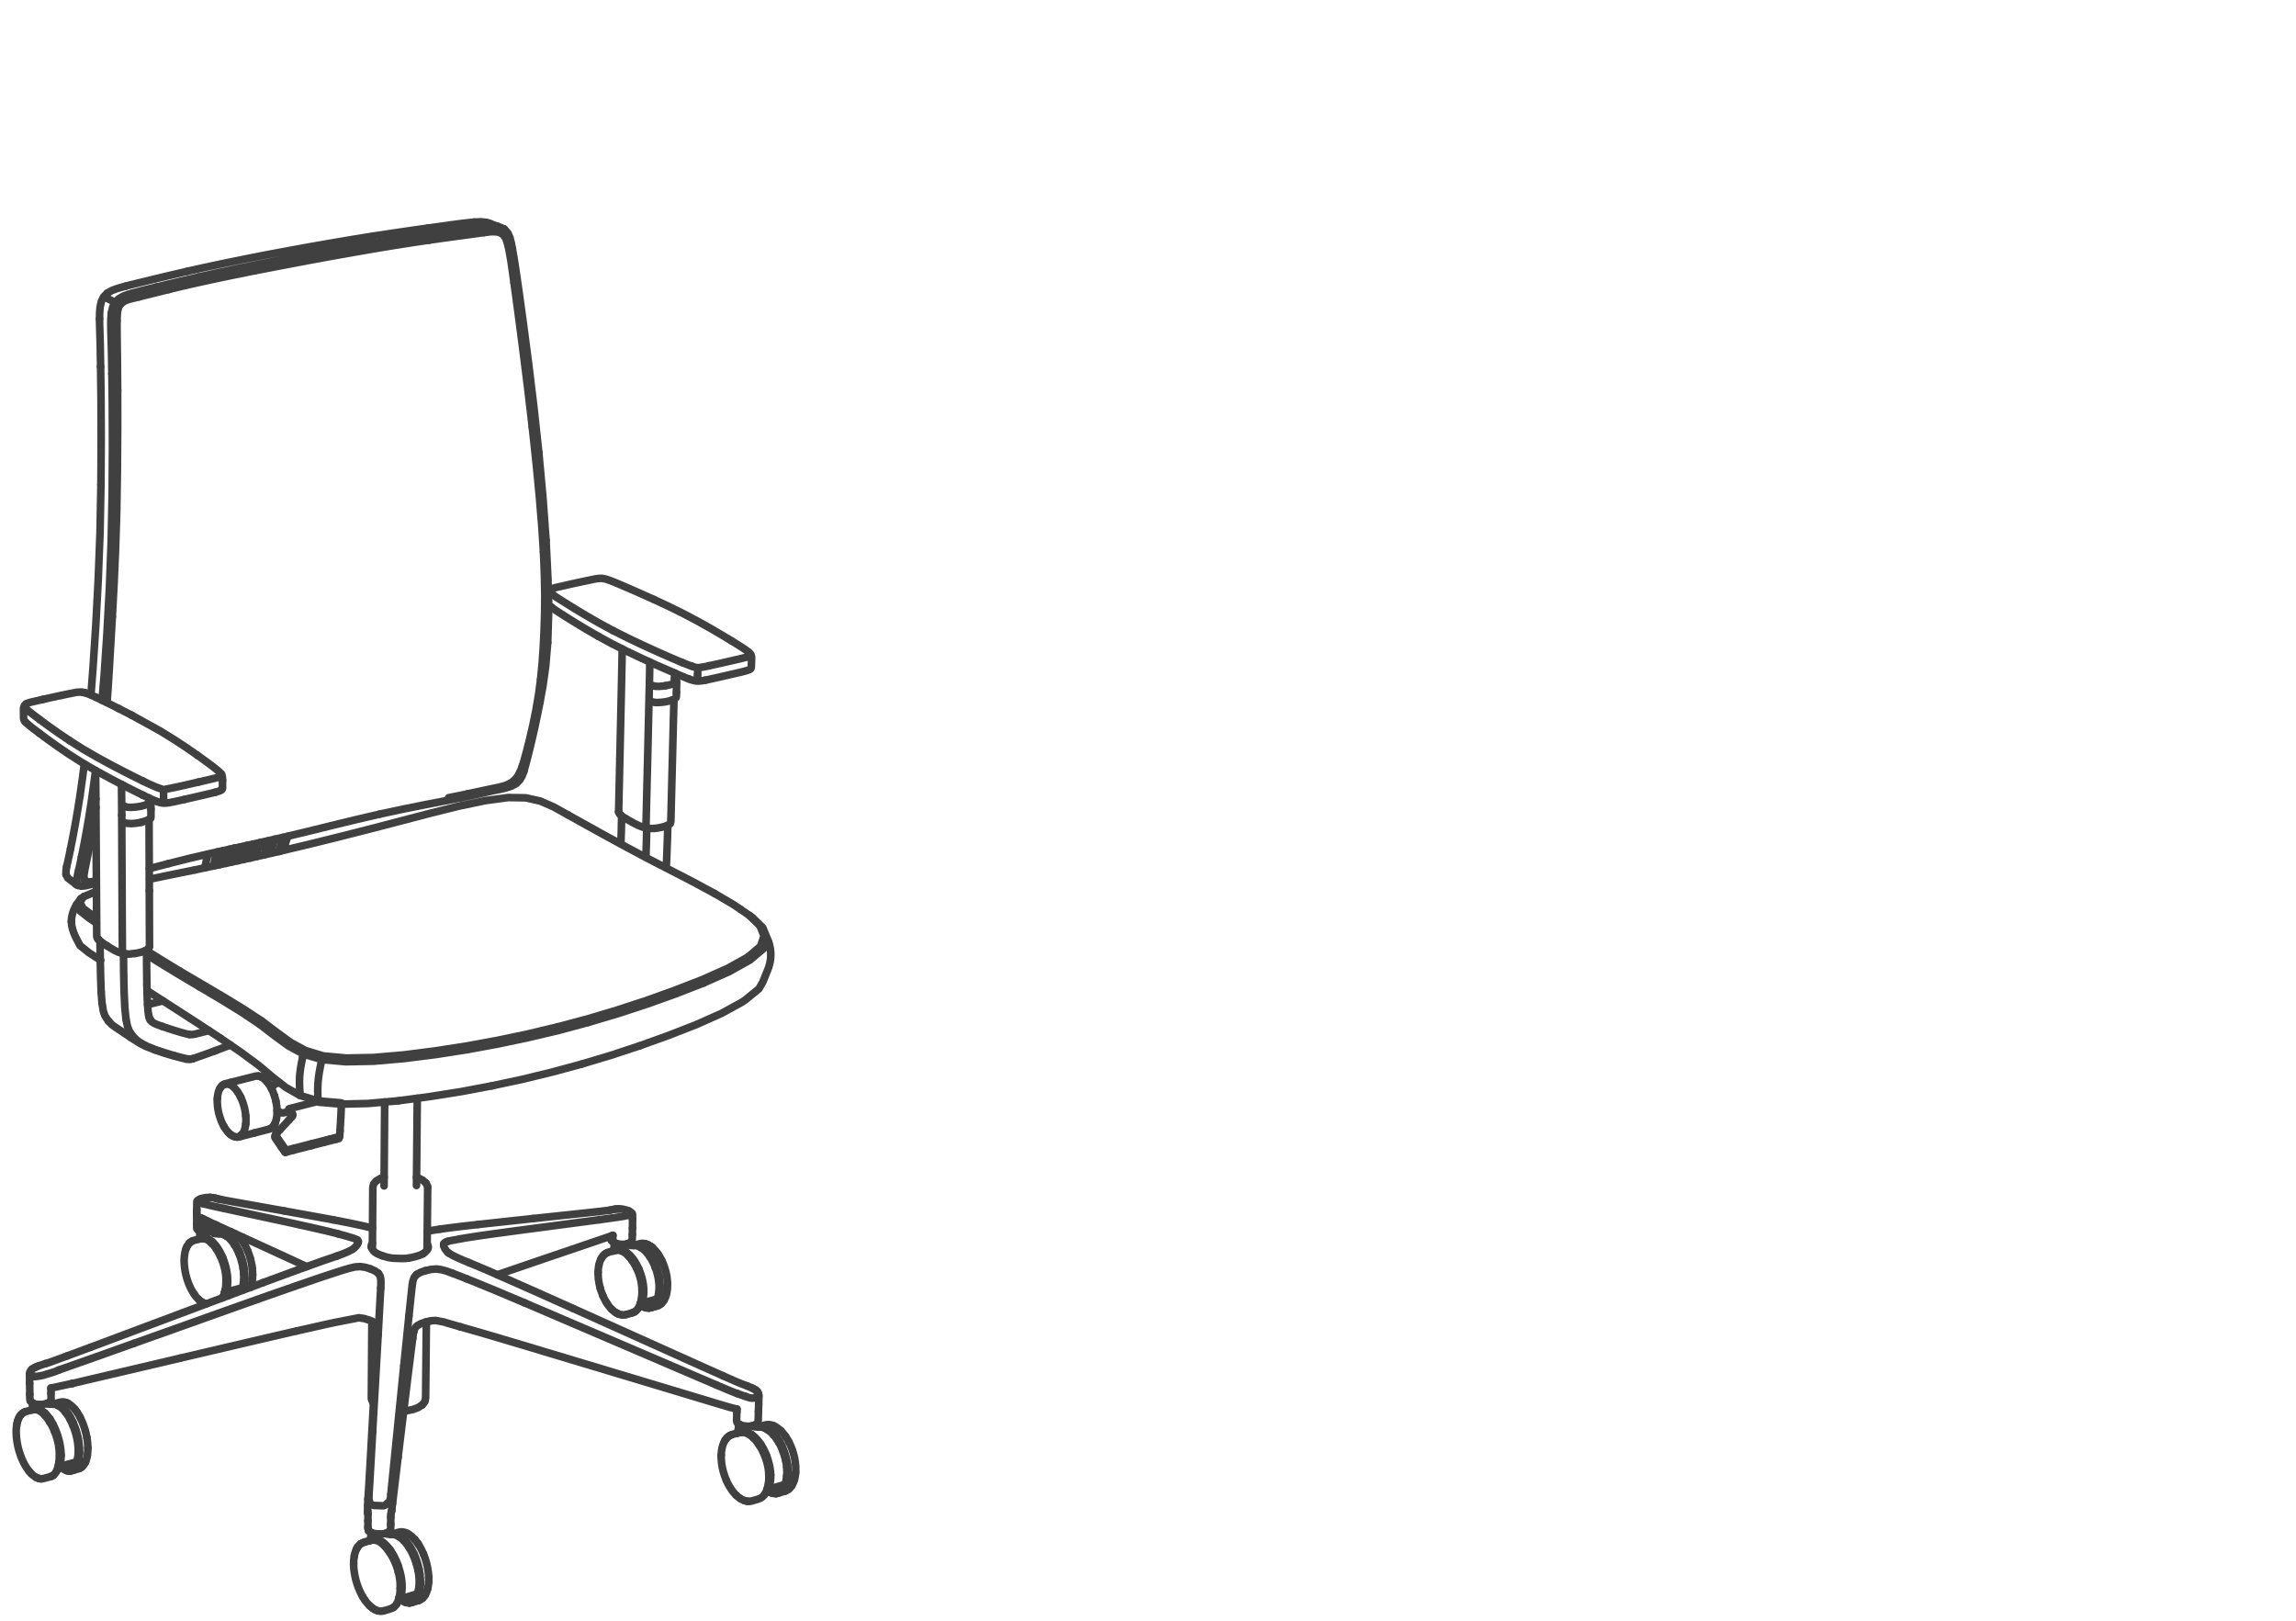 <svg xmlns="http://www.w3.org/2000/svg" xmlns:v="https://vecta.io/nano" width="211" height="149"><g fill="none" stroke="#414040" stroke-width=".7" stroke-linecap="round" stroke-linejoin="round" stroke-miterlimit="10"><path d="M54.93 53.167l.137-.011.206-.008m-.343.019l-.259.041-.654.136m1.256-.196l.187.026.151.026m0 0l.218.065.242.087.253.098.337.136.49.207m-4.308-.199l.404-.087.77-.163m-1.174.25l-.401.086-.389.091-1.018.23m6.022 23.543l.042-1.19.03-1.374m.022-21.187l.718.31 1.015.446 1.228.552m-9.064-1.099l-.242.066m-.117 1.746l-.135-.109-.099-.102-.045-.09.004-.02m-.004.02l-.019-.061.005-.208m.244-1.099l.166-.077"/><path d="M56.854 74.584v.068l.01.042.117.165.235.185.331.212m-7.151-20.012l.011-.472"/><path d="M56.854 74.584l.029-1.443m-6.385-18.869l.063-.059.079-.068m-.233.627v-.162l.018-.151.053-.12m.283.274l-.135-.109-.103-.094-.045-.071.02-.067m10.724 25.467l.043-.794m-4.302-9.215l-.08 3.411m-6.194-17.327l.159.117.23.163.363.234.551.351.798.498 1.004.609 1.171.679m6.3 20.48l.067-1.764.042-1.35"/><path d="M50.761 54.613l.159.117.23.164m9.336 21.195l-.369.044-.379.003-.381-.044-.371-.108-.365-.151-.359-.181-.359-.198-.356-.198m-1.2-17.3l-1.3-.704-1.169-.675-1.009-.604-.802-.499-.55-.348-.367-.232m6.028 4.742l-.019 1.156-.034 1.657-.162 7.281m4.69 5.586v.113l-.007.068m-2.209.606l-.042 1.537-.038 1.134m2.546-13.236l-.25 9.778m-1.167.773l.347-.075.318-.09.26-.106.012-.007m-.012.007l.02-.01.167-.126.01-.037.038-.148m-1.534-20.396l1.347.629 1.379.681 1.319.698 1.208.677 1.055.62.845.509m-7.904 17.164v-.035l.004-.067v-.114m.033-1.332l-.033 1.332m.033-1.332l.144-5.911m2.361-3.082l.034-1.284m-2.395 4.366l.151-6.492.023-1.2v-.087m2.277 1.016l-.012.562m.134 1.696v.008l-.088.084-.159.086-.219.083m.466-.253l.021-.026.012-.057.008-.091.007-.333m-.094-1.137l.021.016.066.076-.004.075-.087.083-.162.087"/><path d="M61.981 62.419l.109.076m.073 1.121l.015-.646m.004-.215v.081l-.004.134m.004-.215v-.093l-.012-.058-.014-.033m-7.191-4.106l1.295.707 1.379.694 1.367.65 1.262.578 1.801.785M60.8 64.538l-.287.019m1.136-.181l-.26.067-.286.057m-1.351-.076l.135.058.161.045.201.03m.536-.015l.294-.038m-.83.053l.251.004m.635-1.541l.291-.054.261-.071.216-.079m-2.151.109l.02.008.139.061.171.048"/><path d="M61.135 63.02l-.298.037m-.755-.015l.208.031.256.004.291-.02m-4.49-5.101l1.379.691 1.368.648 1.26.575 1.057.469.763.328m5.091-1.752l.594.367.392.253.249.169.167.121m.135.102l-.135-.102m.357 1.541l.004.011-.029.072m.029-.072l.016-.061.004-.089m.02-.604l-.02.604m-.031-1.039l-.038-.088-.177-.173m-.344 1.745l.234-.066.166-.062.1-.065v-.004m0 .004l.041-.03m.018-1.261l.042.117.012.152-.003.166m-6.448 1.494l-.53-.223m6.368-.222l-.294.076-.34.079-.369.085-.801.187m1.839-1.678l.237-.06.164-.048m-.401.108l-.295.073-.339.083-.37.083-.802.185m-3.388 1.545l-.264-.099-.415-.174m4.034-.018l-.8.181-.379.082-.348.08-.312.064m-2.641-1.839l.53.223m2.454.296l.352-.078.376-.083.801-.18"/><path d="M63.561 61.219l-.231-.084-.265-.098-.361-.147m.595 1.5l.23.082.208.064.186.039.185.015m0 0l.201-.007.23-.027.276-.05m-.719.008l.012-.524"/><path d="M65.158 61.186l-.314.067-.271.052-.433.056m-.579-.142l.207.067.185.053.187.022m-.032.629l.012-.341.02-.288M14.989 91.976l-.329.079m-1.098.272l.207-.054.891-.218m-2.658 3.273l-.582-.384-.274-.187-.542-.361m-.317-.227l.317.227m9.964 1.869l.607-.233M9.988 93.859l.054.051.245.259m9.442 2.409l.839-.313"/><path d="M9.393 92.259l.102.653.13.401.168.275.195.271m8.48 3.177l.581-.209.68-.249.144-.051m-1.405.509l-.771.267-.261.047-.309-.023m-7.83-6.157l.08 1.032.053.302M7.999 63.723l-.215-.069-.19-.029"/><path d="M7.784 63.654l-.348-.056-.228.01-.13.008m-.616.118l.331-.067.285-.051m10.415 33.711l.261-.049M7.999 63.723l.234.097.242.103.324.146m10.402 30.64l-1.281.325-.267.041-.261-.009M6.462 63.734l-.378.075-.409.087m11.452 33.431l-.461-.104-.707-.187-.845-.254-.865-.295m1.768.521l.71.192.457.103.309.024"/><path d="M13.393 96.154l-.563-.29-.553-.355-.275-.181m-2.758-5.682l.053 1.524M3.946 64.274l.424-.095.438-.097.438-.095.429-.091m10.342 33.112l-.84-.251-.864-.29-.767-.304-.563-.286M8.799 64.069l.469.228.684.335.97.488M9.191 86.472l.017 1.364.036 1.81m8.148 5.42l-.332-.074-.484-.131-.57-.174-.575-.186-.514-.175m-1.524 1.828l.856.333"/><path d="M13.88 93.77l.01.007m.185.206l.194.103.271.109.377.131m-1.42-3.824l.043 1.481.064.952.09.547.106.271.128.125.147.105M3.946 64.274l-.4.091-.692.158-.261.076-.181.079"/><path d="M12.983 95.877l-.396-.276-.287-.28-.219-.281m1.582-1.744l.024.125.113.275M2.299 66.309l-.082-.109-.03-.102m0 0l-.02-.057v-.091m0 0v-.124m6.738 20.282l-.013-.045-.002-.071m.612.706l-.294-.21-.212-.197-.091-.183M2.16 65.335l.007.491m9.408 27.819l.14.673.169.429.197.293M2.348 64.736l-.09.077-.033.069m6.586 8.539l.079 12.571M2.322 64.754l.09-.076m-.187.204l-.05.128-.015.156v.169m.065-.453l.029.079m7.267 21.758l.333.214m-.836-.62l.212.196"/><path d="M9.014 86.307l.004.006M3.604 67.37l-.508-.381-.327-.256-.208-.175-.141-.127-.121-.122"/><path d="M8.996 86.291l.022.022M2.254 64.961l.084.105.12.118m11.01 22.13l.007 1.402.022 1.786m-2.146-2.862l.012 1.592.038 1.822.07 1.54.104 1.051m-7.927-27.52l-.505-.383-.333-.257-.213-.172-.139-.129m9.631.536l-1.167-.6M9.838 86.918l.34.214.343.202.356.167.373.114.388.05m2.083-.648l.004.006"/><path d="M13.739 86.914l-.004.071-.01.038-.069.159-.196.135-.291.118m.57-.521l-.004-.692m-.014-4.349l.014 4.349m-.581 1.225l-.352.098-.377.075"/><path d="M13.46 87.317l-.019.017M12.089 65.72l2.58 1.424m-9.413 1.431l-.924-.661-.728-.544m8.434 20.286l.399-.046m-.799.067l.397-.009m-.785-.053l-.003-.032v-.071M3.648 66.125l.732.54.926.656 1.088.737m4.853 19.454l-.016-2.895m2.49-2.744l-.022-6.56m-2.468 9.304l-.043-9.733m-2.377-1.463l-.023-2.613m2.553 1.37l-1.2-.63-1.296-.706-1.296-.757-1.209-.769-1.084-.741m11.895.145l-1.124-.741-1.23-.759m0 0l-.128-.076m2.498 1.586l.952.661m-4.259 5.706l-.015.087m.015-.087l.013-.055.002-.095-.002-.578m-.183-.926v-.106m-.019.093l.019.013m.155 1.741l-.023.026"/><path d="M13.002 75.562l.303-.104.245-.088.185-.097.11-.089m-.174-1.759l.088.072.097.137m.013.296l.004.439m-.004-.439v-.138l-.005-.1-.008-.058"/><path d="M13.833 73.598l.023.036"/><path d="M13.856 73.634l-.019.085-.109.095-.186.09-.241.092m-1.242 1.692l-.467-.036-.161-.048-.127-.064m1.698.022l-.023.008-.308.055-.315.042-.297.021m1.076-3.91l-.729-.36-1.009-.508-1.2-.627-1.297-.707-1.298-.751-1.208-.767m4.794 6.826l-.012-1.727-.012-1.074m.627 2.104l.272.004.31-.019.32-.038.317-.059.291-.079m-2.038-.012l.014.012.302.158m0 0l.212.033m7.103-4.237l-.775-.559m.775.559l.54.401.358.275.223.186m-8.674 1.366l1.012.51.73.363.564.272m6.368-2.511l.149.131.184.194m.08 1.347l.019-.061v-.218m0 0v-.503m-.102.885l-.009.012-.113.067-.184.068-.263.075"/><path d="M20.336 72.599l.092-.115m-.072-1.326l.054.126.018.09.019.156m0 0v.172m-2.641 1.569l.869-.201.408-.095.37-.087.323-.079m-1.532-.941l.431-.097.405-.095.369-.087.325-.078.265-.069.184-.053m-6.576 1.934l.349.159.48.195m-1.334-.6l-.059-.026m3.851.42l.872-.2"/><path d="M14.861 72.506l-.188-.055-.201-.072-.227-.091-.252-.11-.351-.157-.507-.243m5.109.09l-1.313.304-.412.09m-.378 1.385l.381-.086.412-.09m-2.458.206l.204.073m1.461-.103l-.336.068-.294.057-.246.026m-.585-.048l.184.037.19.019.211-.008m1.254-1.536l-.383.083-.339.072-.291.056-.246.045m-.226 1.212v-.222m0 0v-.325m-.004-.352l.004.352m6.002 45.857l-.1-.058-.102-.08-.102-.089-.085-.079"/><path d="M20.647 118.734l.082.074m.105.094l-.003-.005-.102-.089m-3.597-1.477l.052.186.056.18.062.173.068.174m-.391-1.446l.026.183.038.183.039.185.05.182m-.153-.733l-.022-.183-.003-.005m0 0l-.016-.181-.011-.177-.005-.176m.766 2.811l-.087-.153-.079-.157-.076-.161-.076-.172m-.448-2.168l.005-.167.008-.165.019-.167.018-.153m.899 3.742l-.008-.005-.088-.137-.087-.137m2.771-5.39l.117-.031.102-.026.092-.019m-.027.003l.091-.02.039-.007.022-.004.095-.007.093.003h.012l.1.015.01.005h.012l.052.015m-4.187 1.571l-.004.009-.041.13-.036.134v.012l-.029.144"/><path d="M17.871 118.966l.09.128.095.119.008.003.099.11.098.098m2.198-6.127l-.114.031m-.161.042h.003l.059-.017.099-.025m-2.028.535l.012-.047.006-.065m0 0l.013-.09.011-.126.015-.174.012-.223m-1.304 1.657l.044-.125.006-.008.052-.111m3.017-1.176l.033-.008.091-.012m-.643-.014l-.03-.049"/><path d="M19.652 113.292v-.033m.008-.17l-.004.073-.004.054v.043m.455.116h-.145l-.101-.005-.081-.003-.06-.012-.038-.014m.201-.497v-.146"/><path d="M19.883 112.698v-.112.258m-1.406 6.759l-.011-.007-.098-.076-.099-.089-.008-.007m-.865-5.177l-.068.084-.007.007-.073.103-.056.102-.008.008m3.141-1.196l.101.006.097.018m-.326-.004l-.03-.005-.06.005m.54.118l-.154-.069-.152-.037-.144-.012m-1.44-.139l-.304-.066-.23-.108-.13-.138m-.014-.408l.004.31v.065l.01.033"/><path d="M19.883 112.844l-.004.067-.008.027-.163.131m-1.122 6.602l-.011-.005-.098-.063m-.398-7.087v-.853m0-.261v.116"/><path d="M20.523 113.379l.098.024.103.043.102.055m-2.24 6.17l.099.055.01.004.104.043.013.004m-.374-5.947l.137-.047.148-.017.148.01m-.792-2.374l.004-.113v-.101m1.217-1.151l-.358.014m-.863 1.524v-.137m-.592 2.728l-.01.006-.074.068-.007.007m2.304-1.175l-.003.005-.269.098-.327.061-.34.004m-.523-.171l-.015-.007m1.485.007l.008-.026m-.963-.209l.004.306v.096m-.333-3.059l.192-.064.199-.038.127-.024"/><path d="M19.708 113.069l-.011.008m-.078-3.007l-.123-.015-.079-.007-.117-.011m-1.217 1.151l.004-.368m3.509 2.555l.056.033.103.077.008.008.098.088.007.008.102.093.099.104.005.01m-2.354-.945v.123l-.004.069m-1.292-2.866l-.178.08m1.47 2.254l.004.34m-2.043 1.19l-.018.011-.084.049-.009.005-.079.06m1.009-.345l.094-.005.095.002m-.606-2.155v-.088m.882 8.244l-.041-.007-.011-.004-.097-.031m-.359-6.607l-.003-.026v-.067m1.36-2.964l-.191-.043m-1.041.517l-.169-.051-.159-.061-.115-.069-.001-.065.112-.084m-.112.084l-.029.038-.012.075-.004.087m-.002.451l.002-.335v-.112l.004-.091-.004.087"/><path d="M18.45 113.077l-.003-.308m-.77 1.272l.089-.033.036-.012.065-.018.102-.026.235-.06.098-.029m.148-.033l-.148.033m.799-.632v-.405m-.654-.834v.777m.128 1.047h.015m-.14.014l.035-.009m2.341-.32l.102.063.104.077.101.088m-.319-.133l-.01-.007-.157-.096m38.16 6.42l.003.003.11.077.109.064.111.058.109.041.106.027m-40.917-8.267l.009.076m.654.232v.602m-.462-.821l.099.039.231.118m1.042-1.992l-.03-.009-.171-.048m-1.057 2.721v-.78m4.377 5.891l-.034.139-.004.01-.041.129-.03.08"/><path d="M55.403 119.069l-.068-.172-.065-.173-.061-.18-.052-.178m-34.353-4.782l.01.012"/><path d="M20.814 113.596l.156.117.155.144.153.169.147.19.141.213m33.591 3.937l-.046-.182-.042-.186-.034-.182-.025-.181m0 0l-.024-.181-.011-.179-.008-.176v-.181m-32.893-3.122l.098.118.091.124.095.137.003.004.088.144.083.147.083.159.077.166.075.165m-4.082-1.142l.099.016.098.029.102.039.103.054.101.065.104.08.102.087.098.097m-.315-.404l-.155-.065-.151-.04m-.433-1.86l.125.051m37.173 7.736l-.09-.145v-.004l-.088-.157-.079-.163-.076-.165"/><path d="M21.968 114.955l-.08-.168-.087-.163-.088-.154-.091-.147-.091-.135-.098-.132-.098-.119-.099-.112-.103-.096m-2.38-1.675v-.003m36.214 4.867l.004-.167.015-.162v-.008l.024-.158.025-.152m-31.87 1.519l-.005.012-.03.143m-4.491-5.94l-.076-.038m1.422-1.801l.272.057m2.946 7.257l-.015.158-.023.152m-.869.78l.046-.112.042-.132.037-.142"/><path d="M55.736 119.703l.092.145.094.132.099.126.007.009.102.117.103.105m-33.015-3.198l-.004.166-.011.167v.008m35.558-3.175l.098-.024.057-.011.103-.007.105.004h.011l.107.018h.011l.107.029m-.872.06l.114-.031.095-.025.064-.013m-3.726 1.966l.034-.145.004-.007.038-.136.05-.129.003-.006.053-.124m-35.73-1.628l-.153-.123-.157-.092M59.67 120.2l-.102.004-.107-.004-.106-.017m-.978-5.782l.111-.027"/><path d="M23.218 117.139l-.004-.177-.011-.181-.015-.179m-.884 1.708l-.011.011-.007.014m.135-.151l.032-.152.022-.154.016-.163.009-.171m35.877-3.143l-.094.028-.057.019h-.003"/><path d="M22.296 118.321l-.01.014-.035.014-.073.017m.832-2.691l-.054-.182-.056-.18-.066-.175-.067-.176v-.002m-1.395 3.622l.806-.216m1.01-1.764v-.004l-.023-.183-.032-.186m33.248-1.288l-.004.014m-34.073 3.355l.046-.296.024-.198.018-.23.011-.251-.008-.258"/><path d="M56.377 114.955l.022-.133-.018.122-.007.011m-33.364.72l.048.185.042.184.033.185m33.266-1.407l.016-.09.015-.123.015-.172.019-.211m-36.207-4.003l.611.118 5.283.946m-7.573-.7l.13.04.261.069.576.133 1.073.233m37.635 3.389l.033-.008.099-.006m1.899 5.609l.06-.02.095-.033.039-.013.018-.005m-.928.229h.011l.102-.004.102-.022.031-.004"/><path d="M56.566 120.609l-.106-.076-.008-.007-.105-.086-.106-.096-.008-.007m-35.798-1.071l.004-.009.061-.104m39.466.979l.109-.03.114-.031.095-.025m-38.718-5.617l.135.229.126.248.117.258m35.771-.894l-.004.027-.004.039v.033l.011.026.019.022m-2.448 1.18l-.008.007-.059.109-.005.011m2.96-1.273h-.254l-.083-.008-.066-.01-.037-.016m-1.273-.191v-.033"/><path d="M60.496 119.975l.091-.047.091-.054.009-.008.082-.066m-41.282-5.704l.157.144.151.169.148.194.14.213.136.23.126.25.118.262m2.037 1.986l.005-.175-.005-.182-.009-.181-.016-.186-.022-.189M59.67 120.2l.099-.022.095-.03.095-.042m-4.518-4.717l-.008.007-.072.09-.007.007-.065.104m-32.966-1.892l-2.793-1.281-.561-.262m1.531 6.991l.054-.109.05-.124.039-.133m37.742-4.35l.107.004.106.015m-36.214 1.793l-.042-.193-.049-.192-.057-.189-.061-.186-.064-.18-.069-.182-.074-.172m37.998 5.177l-.095.027-.057.015m-40.42-5.986v.002m1.978 4.392l-.516.142-.042.006.012-.011.008-.05.014-.094m37.242-4.669l.011-.049.003-.081.008-.309m-.056.589l.034-.15m1.513.509l-.111-.054-.012-.004-.109-.043h-.011m-1.099.137l.161.011.164.038.168.071.166.087m-.743-.207l.057-.003.027.003m-38.769-.166l.103.11.098.122.094.128.096.142m-.284-.389l-.103-.109m37.778.072l-.355-.025-.329-.084-.263-.12-.137-.144.004-.008m-33.81 2.269l.037.189.032.193m-.115-.083l-.049-.273-.069-.276-.078-.286-.091-.275-.107-.274m34.232-1.201l-.008-.046v-.079l.004-.257m.523 7.105l-.011-.007-.106-.066-.012-.004"/><path d="M22.338 116.548l.039.269.018.26m33.795-3.089l-.014-.025m-.735 1.426l.075-.08.008-.007.083-.071m2.516-2.363l-.011.599m-37.319 5.257l-.012-.012-.019-.025-.027-.033-.022-.034-.019-.03v-.005"/><path d="M20.694 118.59l.007.007.012.023m.101.11l-.033-.021-.024-.027-.025-.031m37.866-4.195l.11.025.109.042.11.055m-2.114 6.165l-.007-.005-.111-.052"/><path d="M20.781 118.712l-.008-.011-.016-.019m36.093-3.844l-.155.02-.151.045-.023.015m1.535-.862l-.016.024m-.435.231l.265-.097.17-.134m-37.397 4.707l.039-.14.031-.148m40.056 1.301l.095-.097.072-.089.007-.009.069-.097.004-.014m-1.069-4.847l-.109-.085-.111-.072-.008-.009-.11-.064-.006-.002m-2.729-3.321l.204.007.163.02.333.084.206.078"/><path d="M60.557 119.213l-.042.135-.049.133-.057.122-.061.107-.067.102-.073.089-.079.079-.084.07-.086.056m-39.111-1.531l.025-.151.022-.201.02-.237.009-.248m-.681-2.31l-.118-.23-.148-.264m36.676-3.83l.111-.006.11-.004-.224.01m.163 9.639l.109.041.012.003.107.031h.01l.107.019m.965-7.969l.005-.2v-.049m-38.151 2.315l-.09-.144m35.72.441l.012-.007.087-.056.091-.046.019-.008m.493-1.131v.081l.007.046m0-.579l-.007.452m1.819-1.364v-.07m.003-.517l-.003.517m-37.415 5.95l.022-.154.016-.169.011-.165.008-.361m35.867-6.546l-.096.008.078-.004m3.227 3.463l-.008-.009.117.094-.008-.009"/><path d="M59.846 114.571l.109.085.105.096.103.106.007.007m-3.52-3.761l-.109.008-.225.039-.205.046-.056.011M20.77 117.65l-.004-.231-.02-.241-.033-.243m37.067-5.652l.181.1m-1.357 2.876l-.014-.007m-36.146 1.66l-.095-.247-.106-.237m39.013-.624l-.109-.085-.109-.078-.111-.063m-.818-3.056l.019.075.003.11v.325m2.885 7.462l.063-.106.004-.009.054-.122.049-.13.003-.007.042-.135m-3.122-7.463l-.148-.139m-.373 2.935l-.317.047m.334-.054l-.017.007m-37.144 1.594l.086.255.074.259.064.255.045.254m36.137-2.097l.164.012.166.037.167.068.165.091m-.354 5.791h.01l.106.007.102-.007.02-.003.098-.02.038-.007m-36.608-3.069l-.006-.258-.02-.262-.038-.268m0 0l-.048-.276-.069-.28-.08-.288-.095-.275-.105-.273m40.011-.316l-.096-.131-.003-.008-.103-.123-.102-.115m-1.25-.207l.166.124.167.143.16.167.158.189.148.212m-.788-.826l-.011-.009m-1.216-2.979l.196-.052.133-.071.03-.077m.057 9.158l.084-.028.09-.045.091-.053m-.375.165l.058-.018.095-.033"/><path d="M57.699 115.358l-.106-.099-.11-.088-.109-.076-.11-.065-.11-.05-.11-.042-.11-.032-.106-.015-.349.031-.057.016-.095.024-.11.033-.113.029-.096.026-.063.018-.034.012-.095.034m2.194 5.562l-.09.023-.115.034-.114.033m.472-.141l.03-.009.09-.045.011-.007m1.842-4.547l-.083-.166-.087-.161-.091-.151-.099-.143-.099-.142-.102-.124-.103-.119-.109-.108-.107-.099m-1.565 5.962l-.094.026-.065.015m-2.474-9.475l.705-.084.319-.043m5.188 7.635v-.008l.03-.15m-.826-3.44l.094.144.091.149.084.155m.59 2.662l-.011.162-.002.007-.02.161m-2.915 1.829l.08-.067.08-.081.072-.091.068-.098m2.648-1.822l.008-.172.004-.173-.007-.176v-.008l-.016-.176-.018-.183-.031-.18m-.448-1.428l-.078-.161-.004-.005m-.273 3.508l-.015.09-.012.045-.007.015-.012.011.008-.013"/><path d="M60.424 119.359l-.034.011-.069.02m.504-3.534l.077.168.072.172.065.172.06.18m-.44 2.03l-.015.168-.023.163-.027.155-.037.149m-.236.177l-.254.071m1.032-2.913l.052.181.05.181.038.189m-3.727-2.053l.168.122.168.145.158.168.161.189.146.21.141.232.132.245.122.259m2.565.668l-.034-.185m-3.535-5.42l-.205.048-.152.039-.314.051-.679.099-1.261.174m5.475 6.287l-.019.251-.027.231-.052.339m-.403.263l-.162.047m.319-3.013l-.107-.268-.122-.259-.131-.247-.145-.228m.186 4.015l-.519.141m1.273-1.071l.008-.175v-.177l-.008-.182-.011-.182-.024-.19m-1.773 2.14l-.049.127-.056.12-.061.115m1.451-4.157l.079.171.073.177.068.183.061.181.053.189.048.187.043.189m-.043.306l.031.265.019.26v.252m-1.512 1.365l.33-.093m-1.682-4.291l.105.109.103.119.102.127"/><path d="M58.112 115.851l-.098-.138-.102-.127-.107-.123m2.819 2.209l-.025-.188-.038-.19m-.043.306l-.052-.274-.065-.274-.08-.283-.097-.274m-1.312 3.148l-.015-.023.011.019.111.111"/><path d="M59.067 119.735l-.038.007-.01.008.037-.008m-.125-.221l-.037.15-.043.141"/><path d="M58.894 119.666l.037-.145.03-.153.019-.163.016-.169v-.004l.007-.171"/><path d="M58.894 119.671v-.005m-.778-3.812l-.004-.003-.098-.138m1.144 3.059l-.015.249-.026.229-.031.194-.067.306m-.016-1.061v.177l-.007.174-.016.169-.023.161-.026.151"/><path d="M58.112 115.851l.096.143.091.156m-9.297-4.17l4.748-.504 1.308-.144m3.786 6.14l-.072-.254-.087-.254-.102-.246-.11-.236m.523 2.025v-.054l-.016-.235-.031-.244-.044-.245-.061-.257"/><path d="M58.299 116.15l.09.158.081.169m.59 1.243l.05.27.033.266.015.263v.253m-.155.089v-.174l-.007-.184m-.288-1.887l.109.27.095.277.084.279.064.278m-4.009-3.757l1.284-.438m-35.717-2.463l6.128 1.324m28.305 1.577l-4.536 1.543m-28.192-1.801l4.301 1.974 1.561.721m26.908-4.31l-7.175.949m-17.311-.945l-4.456-.807m24.364 4.219l-4.81 1.643m3.297-5.169l-5.082.55m-12.865.852l-.937-.236-1.394-.32-1.978-.44m19.967-39.092l-2.088.279-2.452.511-2.714.676-2.819.738-2.774.721-2.728.692-2.695.668-2.672.636m26.415-3.334l-1.309-.727-1.231-.538-1.323-.296-1.61-.026m-21.775 5.115l.034-.277.088-.407.174-.561.015-.041m17.007 36.734l.679-.116 1.069-.165 1.611-.227 2.303-.31m-.473-41.03l-.432.234-.527.172m.959-.406l.314-.319.224-.377.152-.406m-2.82 1.76l.592-.117.579-.135m-22.897 6.301l.121-.762m18.524-4.615l1.083-.224.804-.177.633-.146.561-.125m1.497-.628l.042-.03m-20.749 6.126l.008-.057.132-.607.191-.583.018-.043m20.791-5.105l.018-.02"/><path d="M46.365 72.213l.489-.204.409-.289.329-.407.281-.565.258-.763.261-.948m-2.027 3.176l-.587.148-.642.128m-14.529 39.605l1.477.288.995.21.635.146.52.133m13.901-41.964l.113-.407.102-.363.099-.379.114-.452.144-.583m-23.076 9.496l-.003.03m19.508-5.76l-.655.141-.709.15-.8.172m-8.093 1.869l2.132-.458 1.99-.4 3.233-.624m-16.227 3.613l-.038.089-.338 1.178m-1.31.331l.011-.118.105-.58m15.985 35.107l.71-.099 1.113-.14 1.675-.19M24.606 77.284l-.171.561m-1.43 1.002l.012-.201.106-.574m.002-.009l.1-.478m.64-.149l-.155.518m-1.311.836l-.015.191m.121-.784l-.106.593m26.308-10.067l.186-.773.219-.959.247-1.144.265-1.326M21.573 77.938l-.023.041m-2.732 1.772l.15-.688.152-.573m3.537-.791l-.152.509m27.176-15.769l-.193 1.437-.243 1.417-.276 1.359-.293 1.264-.284 1.121m-26.284 8.792l-.138.552-.098.578-.008.141m-.595.047l-.007.08m.117-.677l-.11.597"/><path d="M20.766 79.337l.004-.042.12-.599.174-.561.035-.094m.451-.054l-.171.563m-.886-.373l-.015.031-.048.121m1.003-.36l2.206-.482 2.254-.507 2.274-.545 2.27-.559 2.239-.544 2.203-.511M20.43 78.329l-.173.566-.111.576m-.509.104l.105-.595.206-.583.045-.11m32.193-3.406l1.564.871 1.777.987 1.938 1.053 2.049 1.092 4.192 2.166 1.959 1.057M50.332 59.06l-.182 2.16-.25 1.788-.276 1.513m-18.569 48.861l.602.164.402.119m8.363-.706l-.469.072-.394.066-.297.041m-.208 15.655l.011-.044.05-.292.069-6.982m-4.859 7.467l-.05-.049-.022-.033-.117-.288-.008-.042.049-7.1m4.609 7.686l.033-.022.214-.268.021-.033m10.627-66.354l.143-1.467.103-1.492.075-1.528.05-1.572m-7.796 57.477l-.446.084-.376.07-.306.072m-8.277-.127l-.194-.099-.265-.095-.333-.097"/><path d="M37.944 129.53l.486-.181.356-.233M25.771 78.215l-2.652.606-2.622.574-2.589.548m20.036 49.587l-.576.117h-.011l-.258.021M50.18 49.622l.178 3.624.058 3.188-.084 2.626m-17.481 54.896l.09.138-.052.195m8.329.856l-.155-.147-.182-.246-.107-.243-.006-.209.128-.128.232-.089m-8.546.584l.152-.154.155-.224M50.052 56.38l.015-1.679-.035-1.857-.086-2.107M21.433 77.969l-2.081.46-1.997.463-1.888.476m17.115 35.299l-.197.155m1.823-.549l.018-.026m-2.311.812l.47-.237m1.823-.549l-.076.132-.019.118.015.097m5.123-.323l.068.129m-8.363 1.004l.501-.184.458-.187m7.336-.194l.065-.085.041-.102.004-.116-.042-.136"/><path d="M39.248 114.845l.056-5.766m1.914 6.066l.361.213m-7.356-.587l.038-5.628.007-.045m-5.695 7.162l1.097-.392 1.286-.438m3.267-.628l-.053-.088-.042-.094m-9.975 3.258l2.627-.968 1.793-.65m13.006-.902l.436.214M17.908 79.943l-2.541.518-1.617.336m29.336 35.232l-.579-.239-.492-.218m-14.754 6.74l1.732-.389 1.099-.248.728-.155 2.159-.421m2.324-12.923l-.337.118-.368.217-.031.019-.219.259-.023.035-.057.274m.455 12.747l-.064-.11-.305-.227-.416-.19-.466-.144-.493-.075m5.298-12.897l.153.046.417.204.026.025.28.25m-4.047 6.666l-.269-.106-.224-.106-.155-.104-.106-.095-.073-.091-.056-.089m8.052 7.123l-.582-.168-.505-.146-.401-.125-.759-.137-.413.028m-.364-6.512l-.075.086-.076.082-.091.089-.129.092"/><path d="M52.693 120.257l-3.649-1.633-2.528-1.12-1.67-.735-1.062-.45-.698-.29m-34.754 7.778l15.821-5.929m25.793-67.141l-.159-2.421-.224-2.733-.292-3.027-.356-3.313M38.66 121.649l.459-.163.504-.111m-23.06 3.435l8.076-1.892 2.622-.606m22.919-72.69l-.287-3.933-.379-4.116m-7.239 80.352l.702.198 1.064.305 1.68.493 2.538.756 17.457 5.251M38.88 115.214l-.177.088-.251.094-.292.085-.311.077-.299.057m30.175 13.875l-.389-.092-.499-.136-1.134-.336m-26.55-20.199l.023.033.121.272.007.047m-.644 12.57l-.352.201-.189.231-.091.265M5.631 134.849l-.005-.004-.096-.094"/><path d="M5.53 134.751l.101.098.101.083.107.076.102.061.102.049.103.035m28.96-19.76l.288.088.287.077.255.046M1.713 133.193l.055.193.062.189.063.188m-.341-1.349l.031.193.038.2.041.192.051.194m29.899-16.5l.53-.153.489-.114.473-.032m-31.552 16.02l-.026-.189-.019-.19-.011-.185-.008-.182v-.008m30.124-14.967l-1.345.434-1.115.372M1.893 133.763l.067.184.078.175.079.176.084.169.086.159.004.004m35.982-25.686l.073-8.016m-4.305 15.681l-.459-.144-.478-.071m2.192-7.409l.056-7.713m.584 14.332l.234.025.224.011.213.006M1.533 130.978l-.022.16v.008l-.015.166-.008.17v.178m35.119-16.014l.216.007h.223l.239-.007.265-.031m-25.242 7.837l8.616-3.072 3.82-1.355 2.654-.923 1.754-.603M2.671 135.198l-.1-.125-.003-.009-.094-.136-.095-.146-.088-.152"/><path d="M6.222 128.947l-.102-.047-.126-.04-.103-.018-.011-.004-.099-.008H5.77l-.094.005-.024.003-.09.018-.042.007m-.304.079l.126-.034.105-.024.073-.021m-3.925 1.824l-.036.138-.026.153m39.042-14.297l.481.136.515.186m-2.468-.234l.494-.111.499-.042.479.065m-34.137 18.5l-.095.003-.095-.011-.102-.02m28.626-18.142l-.314-.221-.417-.181M5.216 128.942l-.124.035"/><path d="M16.563 124.81l-9.876 2.318m36.183-9.616l-1.299-.509m-36.65 12.023l.065-.018.106-.031m-3.452 1.555l-.003.011-.042.132v.012"/><path d="M38.028 122.346l-.057.296-.042.35m-33.008 6.034l-.029.012h-.004m-2.217 6.16l.099.119.101.108.008.008m-1.239-4.901l.044-.126.054-.114.004-.01m3.156-1.24l.068-.016.096-.003M3 129.019l-.012.182-.011.133-.011.094-.027.134m-.004.009l.004-.009m-.011.009l.011-.013m3.232-4.95l2.161-.801M7.103 135.01l.072-.02.088-.03.042-.012.019-.009m-.981.245l.016-.003h.093l.091-.02.033-.006m31.709-18.034l.36-.2.458-.152m-32 18.241l-.105.031-.125.039-.125.033m41.466-15.383l-2.569-1.083-1.698-.702-1.077-.433M13.734 79.82l1.733-.452"/><path d="M4.352 128.959l.008.018.023.024.038.014m0 0l.064.015.084.008.11.004h.144m-1.819-.11l-.004.087m4.324 5.92l.084-.045.09-.063.012-.011m-1.072.361l.091-.02.089-.029.084-.042m-3.823.343l.102.094.007.007.104.082.101.073.012.007.097.062.013.006m-.566-7.21l.035.174m-.03-.18l-.008-.033-.005-.073-.003-.321m-.996 2.161l.057-.103.007-.012.065-.095m4.705 5.083l.066-.015.106-.027m-1.686-6.09l.098.007.098.019m-1.05-3.745l.263-.078.532-.19 1.168-.428m-1.261 4.434h.011l.149.019.154.045"/><path d="M4.921 129.042l-.029-.004-.069.004m-2.085-.921l-.011-.934-.004-.035v-.035m63.715-.686l-2.094-.936-11.651-5.238M6.68 127.132l-.191.042m-4.618 2.898l.007-.008.007-.01.07-.078m32.817-12.965l.167.268.06.315.008.351-.019.414M7.51 134.82l.075-.069.008-.007.071-.076.008-.014.065-.091.006-.011.062-.101m-.924-4.941l-.1-.114-.108-.111-.104-.095-.006-.007-.103-.085-.012-.007-.102-.072-.012-.009-.102-.056-.01-.007m-1.529-.353l-.004.071-.007.035-.116.163m.12-.823l.007.554m-.485-3.29l-.345.108-.356.123-.291.126m-.292 3.232l-.148-.166"/><path d="M3.469 125.552l-.311.133-.215.132m.397 3.658l-.147.015-.137.04-.038.028m2.24-.509l.102.034.103.05.106.059m-3.524.696l-.007.008-.078.068-.005.012m4.747 5.114l.079-.057.076-.068.072-.079.066-.092.059-.106.053-.114.046-.127.042-.133.038-.149m30.658-16.133l.065-.35.117-.31.212-.251m-34.97 18.643l.102.049.011.004.103.038m1.155-7.815l-.004-.479m-1.959-.444v-.106m-.48 2.754l-.024.011-.084.047-.011.008-.079.057m2.239-.899l.265-.118.004-.004m-1.83-2.588l-.004.152v.337l.004.243"/><path d="M4.566 128.863l-.017.008m33.38-5.879l-.056.419-.084.639-.125 1.016-.194 1.546-.887 7.299M2.939 128.9l.254.123.352.051"/><path d="M2.939 128.9l-.015-.007m-.121-2.666l-.033-.17.094-.162.079-.078m2.281 3.289l.156.08.158.103.16.132.159.157.155.187m-3.046-.207l.235-.031.098.01m-.333.021l-.064.017-.103.029-.125.033-.129.036-.106.028-.072.022-.038.013-.086.029m5.626 4.549l-.007.011-.053.114-.004.012m-3.521-5.462l-.355.072-.384.013m2.024.118l.103.074.105.083.106.099"/><path d="M5.38 129.186l.016.006m-1.744 6.694l-.099-.025-.022-.006m-.808-9.576l.011-.118m.036-.104l-.036.104"/><path d="M8.024 133.744l-.025.15-.004.011-.035.143-.041.132-.004.011-.046.123m39.224-111.42l.086.49.117.697.175 1.159.266 1.868.387 2.82.458 3.518.481 3.964.451 4.163M4.122 129.857l-.16-.137-.155-.102-.16-.076-.154-.05-.153-.017m.437 6.421h-.016l-.094-.01h-.015m8.656-12.434l-3.54 1.262-2.18.77-1.177.414m1.276 1.23l-2.005.433m.239 7.993l-.08.055-.083.041-.087.032h-.007m2.418-5.902l-.095-.135-.008-.008-.098-.127"/><path d="M48.214 119.73l3.696 1.582 13.925 5.964M4.562 135.72l.063-.019.088-.031m-1.414-6.133l.098.021.102.033.104.05.102.06.107.072.101.084.107.098.102.106m-.345 5.835l.094-.002.114-.02.041-.008m.536-.146l-.106.029-.251.068m2.535-5.051l-.084-.181-.087-.171-.09-.167-.096-.155-.094-.153-.098-.134-.104-.132-.101-.12-.103-.105m-1.17 6.222l.035-.012.083-.046.01-.003m-1.895-9.202l-.143-.18m4.279 3.553l.093.144.093.157.086.157m-3.149 5.579l-.11.03-.069.019m3.998-2.122l.022-.158v-.011l.016-.164.008-.175.005-.177m-4.904-6.555l-.225-.097"/><path d="M5.191 135.207l-.058.102-.067.095-.069.081-.076.069m2.6-4.969l-.08-.176-.083-.166-.004-.005m30.227-9.321l.128-1.218.08-.76.102-.907M8.075 133.059l-.009-.183v-.008l-.011-.183-.018-.191-.023-.194-.031-.193m-1.971-2.342l.152.211.148.224.136.248m-3.277-3.944l.298-.027.158-.027.346-.068.351-.111.303-.084.415-.135.369-.154m1.822 8.267l.026-.154.024-.163.014-.171.012-.177m.542-1.979l-.057-.194-.061-.192-.066-.185-.07-.188-.076-.177m-.414 3.713l-.011.016.011-.051.016-.098.018-.158"/><path d="M6.851 134.396l.2-.055.045-.027m-.245.082l-.543.151m28.441-11.848l.17-3.081.043-.763.026-.496M7.851 131.521l.05.195.043.195.039.196m-1.281-1.114l.11.288.098.295.085.3.071.3.053.288.038.284.026.277.008.268-.008.262-.018.243-.024.209m41.774-94.764l-.42-3.583-.449-3.589-.435-3.328-.376-2.787M4.587 130.406l-.15-.21-.157-.178-.158-.161m3.187 3.643v-.184l-.004-.185-.014-.194-.02-.195-.022-.202"/><path d="M5.638 134.733l.67-.186m.394-3.554l-.122-.279-.132-.266m-1.257 4.759l.052-.117.05-.125.041-.136m1.841-2.691l-.044-.204-.053-.203-.057-.198-.06-.198-.07-.193-.151-.376"/><path d="M4.126 130.064l.102.122h.003l.1.133.098.137.12.197m.694 4.437l.05-.13m1.882-2.822l.038.201.036.201m-1.853 2.007h.002m-.105.413l.041-.136.039-.147.025-.152v-.003l.023-.164m.054.382l.015.02.023.004.046-.009.079-.022"/><path d="M5.478 134.744l-.006-.011-.088-.104m.129.135l.01-.013-.022-.003-.011.012-.012-.016m-.929-4.091l.103.158m.894 3.793l-.011.1-.012.047m-.125-.222l-.03.155-.034.145m65.118 2.146l.038.024.117.076.122.061.12.052.118.033m-4.222-1.199l-.076-.184-.071-.188-.061-.192-.058-.193m0 0l-.052-.192-.042-.194-.037-.198-.027-.193m-.042-.754l-.004.181.009.187v.002l.014.185v.006l.023.193m-60.705-.754l-.009.259-.019.245-.023.209-.019.157m-.538-3.068l-.11-.255-.116-.242-.13-.228m-.065-.405l.149.232.136.247"/><path d="M5.443 134.019l-.007.177-.015.169-.023.164m.045-.51l.004-.144.009-.24-.009-.242-.023-.256m61.677 3.57l-.094-.16-.094-.172-.089-.174-.079-.179m-.466-2.288l.008-.179.015-.174v-.007l.027-.162.03-.161M41.23 73.308l.814-.162.928-.194M5.418 132.315l-.084-.299-.099-.298-.11-.289-.122-.28-.131-.264m.52 1.995l-.05-.265-.065-.272-.079-.272-.088-.269-.102-.266m.384 1.344l.032.257m61.677 3.57l.103.151.102.151.107.136.006.004.111.126.114.119m3.482-6.355l-.121-.05-.013-.003-.116-.033-.011-.003-.117-.023h-.023l-.114-.012-.113.008h-.023l-.107.018-.041.009m-.285.08l.118-.037.102-.026.065-.017m-64.711 2.784l-.009-.27-.023-.275-.042-.286m60.964-.312l-.004.014-.052.132-.004.011-.046.141-.041.152v.01m3.683-2.021l-.223.067m-.118.033l.019-.008.099-.025m1.489 6.158h-.11l-.114-.008-.117-.026m-65.549-4.906l.072.296.052.292m62.242-1.22l.011-.045.027-.123.014-.095.015-.13.02-.182m1.853.022l.106-.015.113-.007m-3.303 1.239l-.008.008-.064.112-.062.124"/><path d="M67.772 131.688l.023-.042m.887-4.275l-.337-.126-.25-.093-.524-.221-1.133-.5m1.57 11.265l-.118-.086-.008-.003-.118-.099-.114-.106-.006-.008m2.076-6.264h-.155l-.118-.008-.09-.007-.069-.012-.109-.08m-1.289-.158v.016l-.019.227m4.259 5.926l.038-.016.103-.04.019-.011.098-.055.091-.067.012-.008m-5.686-4.706l-.008.007-.079.093-.008.009-.07.107m4.668 4.908l.109-.019.107-.026.102-.047"/><path d="M71.964 137.083l.102-.031.064-.018m-.822.221l.016-.003.109-.016.031-.008m-1.653-6.098l-.026-.003-.076.003m.234-.022l.114.01.117.02m1.79 5.945l-.118.038-.118.035-.098.028-.106.029-.06.015m-1.781-6.847l-.004.125-.004.067m-.262.36l.19-.153.061-.176.011-.031m.675.7l-.183-.076-.181-.048-.175-.019m-1.788-.189l-.243-.137-.076-.171m0-.007v.007l-.011-.029v-.069m2.008-.826l-.018.672m-1.99.154l.023-.799m.292 7.96l.129.082.115.06.013.004.118.049.011.002m-1.589-5.762l.084-.08.011-.012.091-.067m1.331-.406l-.171.01-.162.042-.205.065m3.342-.644l.129.064.118.073.012.004.117.083.006.008.118.093.118.107.006.008"/><path d="M69.364 127.685l-.337-.17-.345-.144m1.492 3.767l.118.038.122.045.118.06"/><path d="M69.069 127.536l.295.149.201.142m.148 1.449l-.012.433m2.79 7.128l.008-.008.086-.079.007-.011.08-.091.084-.109m-1.13.624l.095-.053.092-.067.086-.08.084-.092.072-.103.072-.117.061-.124.052-.137.05-.144m-4.574-6.51l.009-.246m-.511 2.366l-.097.042-.02.009-.099.056-.007.009m2.722-2.696l.004-.047v-.07l.003-.11m-.132-1.17l.003.003"/><path d="M69.72 129.049l.007-.24.004-.168.004-.176-.004-.155M8.845 84.38l-1.225-.917-.296-.564.372-.499 1.158-.486m60.805 46.101v-.008m-1.018 9.951l-.118-.023-.011-.003-.118-.039m1.304-9.814l-.065-.166-.068-.086.06.131m-.5 3.081l-.007.003-.361.029-.382-.036-.341-.09-.011-.004"/><path d="M69.413 130.933l-.288.106m3.631 5.5l-.007.008-.077.101.084-.109.068-.116.005-.01.063-.125.004-.007.053-.134.004-.009.05-.145m-5.584-4.203l.225-.065.12-.035m-.55.166l.038-.013.069-.024.098-.029m3.113-.509l.12.072.121.086.118.097m-.541-.263l.182.107.181.135.183.157.173.184m-1.342-3.665l.004.119m-1.409 3.256l.178.015.182.048.182.081.181.105m.653-3.736l-.073.163-.186.174"/><path d="M72.196 132.009l-.107-.144-.003-.009-.111-.133-.11-.127-.115-.117m-2.974 6.49h-.011l-.114-.011h-.01m1.057-9.879l.029.112m.815 3.195l-.006-.003"/><path d="M70.532 131.38l.01.006m-2.778.304l.558-.059.216.052.118.048.12.064.121.07.122.083.117.097.118.112m-32.14-6.668l.467-4.572m31.195 17.052h.114l.02-.003.109-.015.042-.011m-1.297-9.877l-.256-.089-.523-.213-1.15-.485m6.015 5.58l-.091-.18-.095-.171-.098-.166-.106-.155-.106-.155-.115-.137-.113-.129-.115-.117-.12-.11m-1.223 6.23l.09-.036.102-.041.095-.053.016-.007m-.303.137l-.099.031-.118.033m3.552-1.837l.037-.153.005-.008.029-.157m-3.623 2.155l-.118.034-.102.029-.106.031-.064.016m3.135-5.931l.101.157.099.157.091.171m.629 2.833v.008l-.016.173-.026.167m-1.993-3.814l.171.21.163.226m-1.444 5.332l.09-.069.086-.08.082-.089.075-.108M8.76 81.168l-.474.128-.453.11-.38.033-.27-.076m61.294 46.951l.454.156.291.018.212-.064"/><path d="M72.578 132.672l-.087-.175-.004-.003m.629 2.833l.01-.174v-.188l-.002-.185-.017-.189-.022-.201-.026-.194m-4.582-5.882l-.371-.123-.342-.128m4.526 8.183l.042-.151.028-.164.028-.169.019-.176m.171-2.914l.078.179.081.185.068.186.064.194m-.739 3.005l.047-.097.022-.091.031-.158.037-.204.03-.244M8.765 80.962l-.448.092m-2.091-.372l.758.58m-.915-.89l.035.071.122.239m66.643 52.734l.057.193.053.197.042.192m-3.103-1.269l-.164-.228-.17-.209-.175-.185-.181-.159-.183-.133m4.014 2.381l-.038-.198M43.575 20.413l.08-.008.574-.02.536.06m.326.123l-.326-.123m26.65 111.852l.151.247m-.515 4.191l1.079-.314"/><path d="M6.069 80.372l-.007-.338.064-.402m66.281 55.954l.008-.186.003-.185-.007-.194-.015-.197-.023-.196M47.235 25.956l-.279-1.974-.231-1.293m24.841 109.855l.143.263.13.277.116.29m-1.47 3.534l-.052.138-.061.127-.068.11m2.016-2.181l-.004.265-.019.26m-.083-1.366l.053.286.034.282M7.418 82.596l.278-.196"/><path d="M72.309 134.226l-.045-.204-.054-.2-.061-.199-.063-.196-.073-.198-.079-.188-.084-.185M7.418 82.596l-.378.526.302.577.839.667.68.454m34.714-64.407l-.554.057-.479.052-.513.064-.64.089M72.21 134.263l-.072-.294-.088-.301-.095-.294m.365 1.728l-.023-.271m-3.043-2.674h.004l.114.122m.334.416l-.111-.151-.11-.138-.113-.132m1.409 4.544l.27-.083M45.091 20.568l.637.23m26.581 113.428l.037.201.027.201m-1.834 2.084l.003.008-.003-.008m.012.019l.053.067.022.031"/><path d="M70.551 136.731l-.005-.008m-.004-.003l-.003-.008m.124.138l.041-.013.077-.019m-.155.007l-.027-.03"/><path d="M70.626 136.829l-.008-.011-.019-.023m.043.045l-.016-.011m0-.004l.016.015.021.01.012-.013M46.312 21.03l.06.057.299.33.198.443.128.508.096.526m23.48 113.721l-.037.153-.051.14m.342-1.359v.268l-.02.263-.034.243-.034.207-.031.16-.018.097-.015.05M7.047 86.303l.299.585.839.674 1.069.685m-2.351-2.228l.144.284m1.27-5.249l-.341-.012-.213-.156m-1.204 3.805l.029.349.077.342.109.325.129.312m62.908 46.835h-.004l-.101-.159-.107-.147"/><path d="M69.709 132.7l-.003-.005m.867 3.92l.003-.005.031-.164.027-.17.015-.177.011-.182"/><path d="M6.482 78l-.094.461-.084.386-.082.371-.096.414M70.66 135.73v.191l-.011.182-.015.178-.027.167m-.512-3.074l-.09-.178-.094-.175-.1-.167m.651.956l-.116-.29-.129-.28-.145-.26-.154-.251m-35.589-3.862l.394-7.022M6.984 81.262l.105.085.094.016-.117-.225-.004-.338.065-.402.099-.413m62.952 53.57l.031.071.106.268M46.725 22.689l-.224-.749-.261-.383-.338-.205-.416-.071m-4.097-.606l-2.088.287m31.253 113.742l.05.264.03.258.015.252m-36.408-3.851l.508-8.928m35.805 12.005l-.064-.269-.08-.273-.095-.268M45.728 20.798l.132.051.452.181m22.537 63.085l.981.955.387.945-.334.958-1.179.998m-.643-4.397l-.648-.439-1.748-1.028m4.513 51.448l-.083-.181"/><path d="M6.559 84.691l.021-.348.073-.345.106-.323M70.66 135.73v-.003l-.011-.249M46.372 21.087l-.44-.174-.523-.057-.567.022m25.985 114.671l-.015-.275-.035-.284-.052-.286m0 0l-.073-.297-.087-.299-.103-.298M8.814 74.164l-.054.315-.209 1.386-.211 1.285-.209 1.145-.201.966-.152.762-.069.479.054.384m-.723 2.236l-.149.26-.132.293m37.699-62.299l.531-.069.497-.026"/><path d="M44.842 20.878l-.555.058-.484.053-.508.064-.645.087-.875.121m-7.484.437l1.834-.277 1.69-.247 1.486-.212M6.755 76.611l-.151.788-.122.601m37.976-56.624l-1.77.241m0 0l-1.914.262-1.295.182M7.487 78.762l-.095.465-.083.385-.083.373m34.549-58.724l-1.216.171-1.489.209-1.697.248-1.848.28M6.755 76.611l.182-.981.2-1.171.217-1.358"/><path d="M7.763 77.374l-.154.786-.122.602m63.314 8.458l-.076-.38-.107-.344-.125-.285-.394-.962-.993-.963-1.045-.712M36.246 22.553l1.725-.268 1.508-.224m-5.188-.363l-1.911.307-1.958.334-1.994.347-1.996.365-1.983.372-1.941.382m13.977 107.893l.629-6.209M7.763 77.374l.181-.983.205-1.174m19.647-51.175l2.235-.414 2.19-.389 2.092-.364 1.933-.322m-.721-.384l-1.923.317-1.983.332-2.013.358-2.023.366M7.745 70.218l-.171 1.332-.22 1.551m1.195-11.757l-.191 2.507m-.209 11.366l.217-1.363.219-1.554.203-1.492M70.459 89.35v-.005m.034-.069l.149-.382.114-.413.067-.423.012-.425-.034-.413m-57.319.146l1.118.698 1.933 1.179m51.944 2.658l1.266-1.031.352-.611.398-.983m-36.164 39.591l-.311 5.574m36.475-48.23l-.349.985m-1.943 4.893l.276-.188m-4.495 2.262l2.343-1.044 1.876-1.03m-3.54-1.752l2.357-1.049 1.898-1.059 1.228-1.033M27.583 23.542l-2.005.384-1.962.387-1.895.386-1.797.383-1.678.375m5.165-.573l2.156-.417 2.229-.425m-10.604.895l1.663-.371 1.782-.379 1.871-.382m14.075 110.106l-.507 4.226m32.628-50.166l-1.844 1.023-2.328 1.034-2.584 1.002-2.619.939-2.653.865-2.69.803-2.729.728M9.835 64.559l.084-1.119.122-1.96.281-4.801M9.276 44.553l-.084 4.407-.167 4.366-.223 4.174-.253 3.844m25.345 76.136l.018-.238.016-.179.026-.389.287-5.047m24.531-35.514l2.618-.942 2.592-1.008M18.325 90.68l-2-1.189-1.938-1.184-.889-.579m22.426 49.58l.015-.183.038-.386.508-5.041M9.38 64.354l.192-2.284.257-3.844.227-4.189.167-4.371"/><path d="M23.411 24.884l-2.028.407-1.838.386-1.587.348-1.349.31-1.122.274m4.775 68.8l-1.968-1.297-4.781-3.084m17.86 10.439l-.004.136m-.007-.136l-.004.031M17.192 24.937l-1.504.35-1.304.311-1.82.442-.556.135-.435.115m19.751 76.354l.045-1.041m22.711-7.647l2.694-.801 2.658-.869 2.629-.94 2.6-1.009m-37.494 11.399l1.959-.499.174.054 2.085.176 2.474-.061 2.76-.248m-2.764 36.078l.023-.38.14-2.415m-9.076-34.412l.083-.125.046-.065.031-.041.033-.042.034-.039.027-.023.034-.029.038-.027.023-.015m.382 2.57l.05.023.045.017.046.016.034.007.045.011.046.004m27.505-4.481l2.679-.805 2.649-.872m-33.257 3.433l.045-.01.132-.033m.819 2.659l-.266.061-.045.01-.023.007m-.886-2.617l.041-.019.026-.015.042-.012.031-.013.029-.007M10.811 35.893l.002 3.521-.026 3.805-.059 3.804-.111 3.521-.14 3.226-.155 2.909M25.46 99.557l.055-.011m5.809 3.098l-.004.121-.004.047m-5.241-.549l-.06.008h-.076m.136-.008l.042-.011.03-.007m5.15.85l.012-.255.003-.061m-5.135-.539l-.03.005m5.101 1.675l.049-.825m-4.13-1.359l-.467.119-.097.027-.047.022.008.021m-6.4.586l.045.149.106.305.06.144m-.296-.913l.038.155.047.16m-.085-.315l-.03-.161-.026-.157m-.049-.467l.011.153.015.159.023.155m-.049-.908l-.008.143v.148l.008.15m6.537.751l.053.074m-6.189.873l.064.141.069.132.068.129m5.988-1.275l.201.289"/><path d="M14.372 26.376l1.057-.256 1.308-.31 1.509-.353m1.728 75.513l.007-.143.019-.131.023-.131.026-.12.03-.117.038-.106.042-.104.05-.089m6.355 1.896l.011.013.049.065m-5.895 1.75l-.078-.116-.075-.126m6.048-1.508l.231.332m-3.55-3.396l.139-.033.077-.014.061-.009m3.183 3.642l.033.053.023.044v.007m-3.239-3.746l.079-.006m-2.449.591l2.093-.529m-2.576 4.814l.079.111.078.096.084.098m2.775-5.175l-.084-.006m13.006 48.003l.064.056.113.091.118.079.115.067.113.051.114.042"/><path d="M36.731 146.936l-.002-.005-.062-.051m-9.812-44.545l.035.055.022.043.005.04-.016.047m-2.08 1.213l-.053.015m0 0l-.22.066-1.164.3m.629-5.147l-.102-.042-.083-.028-.083-.014m3.156 3.637l-.041.058-.016.024m0 0l-.148.17m-.144.155l.144-.155"/><path d="M21.137 104.218l-.083-.078-.084-.082m11.582 40.38l.033.206.039.195.041.202.053.201m-1.47-41.322l-.023.407-.008.093m1.335 40.018l-.023-.196-.019-.193-.009-.189-.003-.186m.22 1.568l.057.197.065.199.067.192m.425.898l-.095-.166-.086-.174-.087-.182v-.004l-.08-.184-.077-.188m-8.894-46.863l.088.049.087.057.094.076m-.371-.224l.019.008"/><path d="M21.581 104.466l-.102-.036-.088-.039-.084-.051-.086-.055-.084-.067m-.918-4.21l.053-.082.058-.075m-.121.178l.01-.021M9.276 44.553l.022-4.196-.015-3.71-.038-2.963m23.318 109.285v.01l-.027.16-.022.172-.013.174v.007l-.003.182m-8.587-44.749l.019.008"/></g><path fill="#414040" d="M31.225 104.327l-.004.028-.015.102.019-.13z"/><g fill="none" stroke="#414040" stroke-width=".7" stroke-linecap="round" stroke-linejoin="round" stroke-miterlimit="10"><path d="M31.119 104.622l-.003.004.026-.028m-9.815-.246l-.02-.012"/><path d="M30.911 104.689l.144-.041.064-.026m.087-.165l-.038.109-.011.017-.015.018-.023.021m-6.03-1.089l.013-.011.056-.076m-.197.21l-.14.077"/><path d="M25.089 103.533l.013-.011-.013.011-.064.066-.064.057m-4.506-3.927l-.063.057-.062.065m6.222 3.076l-.818.883m-1.452-4.661l.171.159m9.084 47.735l-.007-.003-.1-.152-.098-.16M22.183 104.42l1.201-.306m14.037 36.796l-.114-.049-.011-.007-.113-.038h-.012l-.11-.027-.015-.003-.106-.012h-.015l-.106.004-.023.003-.102.017-.042.008m-5.741-36.117l-1.156.295m6.594 35.909l.125-.039.109-.03.069-.018m-11.494-37.36l.052-.083.05-.09m5.935 1.184l-.057.014-.145.033-.655.169m2.407 37.715l-.054.126-.003.009-.049.138-.042.156-.034.152m3.562-2.012l.099-.031.125-.033m-.383.114l.057-.022.102-.028m-.106-2.352l.015-.146.042-.322m1.553 9.168h-.105l-.111-.013-.109-.026"/><path d="M33.537 147.043l.101.144.107.134.11.121.007.007.111.113m-8.713-44.289l.046-.118m-4.783-3.469l-.068.043m1.372 4.756l-.08.003-.083-.003-.083-.019m-11.358-54.8l.087-4.423.026-4.203-.014-3.726-.038-2.982m14.169 64.976l.083.094.08.101.08.109m-3.484-.144l-.276.068-.159.041-.079.027-.077.027-.071.034m15.431 41.342l.031-.011.101-.015.107-.002M20.55 99.665l-.027.021m13.498 41.856l.008-.024.008-.054"/><path d="M20.743 99.609l-.075.014-.076.023-.069.04m4.779 3.484l.037-.106.038-.133m.05-.251l-.023.132-.027.119m8.66 38.533l.011-.072.015-.095.016-.131.015-.187m-.069.548l-.025.048-.008.011.008-.011m-9.464-42.173l-.008-.011m-.472-5.566l-1.676-1.102-1.872-1.14-3.975-2.34m16.283 53.01l-.003.012-.068.123m-2.407-37.715l-1.682.429m-6.874-.609l.079-.005.076-.015.083-.016.163-.037m-.401.073l-.035-.005m13.733 36.408v.006l.009.029.022.026.042.018m-1.459.004l.008-.141m1.879.169l-.156-.005-.113-.008-.091-.009-.068-.01m-10.126-38.283l.015-.131.012-.141.006-.338.031.015.106.057.076.039m12.802 44.888l.041-.018.095-.04.019-.011.092-.054.01-.006.087-.069"/><path d="M36.076 141.002h-.031l-.113.005m-7.349-35.718l1.172-.305m7.874 42.321l.103-.013.099-.03.094-.038"/><path d="M37.629 147.305h.012l.106-.017.033-.007m-15.953-42.796l.075-.012.076-.027.073-.034.067-.044m10.775 37.771l-.077.114m1.399 5.514l-.011-.008-.114-.087-.007-.007-.11-.103m4.502-.481l-.068.018-.106.032m-12.897-44.31v-.009m-.416-2.697l-.069-.133-.072-.131-.072-.122-.079-.117m11.524 41.367l.106.011.11.027M20.822 99.6l-.079.009m17.558 47.522l-.13.042-.125.035-.102.032-.098.026-.066.015m-1.719-6.279h.015l.166.027.172.054.174.083.174.112.178.14.17.168m-3.3-1.244l.003.078.008.044"/><path d="M36.019 138.605l-.019.191-.007.05m-2.134 1.766l.007.04-.045-.188m-.011-.122l.003-.566M21.073 99.65l-.088-.027-.079-.014-.084-.009m13.616 48.309l-.113-.063-.11-.079m1.676-7.234l.01-.043.004-.081v-.328m-2.929 1.954l.08-.078.008-.012.087-.069m-.258.263l.083-.104m2.915-1.502l-.088.181.007-.041m-1.997-2.9l.008-.129.019-.235.015-.173M12.769 27.284l2.718-.675m9.736 74.095l-.054-.151-.057-.15-.061-.147-.063-.141m12.433 40.795l.011.008.114.061.126.084.006.007.114.088.122.108.114.114.109.119.004.006m-4.134.065l.329-.096.164-.01m-.706-3.11l-.007.167-.004.125v.082l.008.21v.053l.003.036.012.043m2.63 1.947l.113.038.114.054.118.066"/><path d="M25.734 103.81l-.148.159-.11.124-.072.085m28.04-6.388l-2.718.734-2.754.671-2.794.595m-11.387 39.151v-.109m-8.414-37.496l.031.162.023.158.015.157.011.156.003.113m8.99 45.836l.113.052.012.005.11.042m-.872-8.241l.004-.568-.004-.085-.007-.053m5.013 7.813l.008-.007.084-.079.007-.007.077-.096.006-.007.076-.116m-13.669-45.076l.023.153.015.161m-.095-.632l.03.159m10.524 38.745l.008-.666m.026-.319l.054-.25m-2.107 1.822l-.02-.016"/><path d="M33.886 140.668l.185.158.33.105.402.042m-9.452-39.796l-.038-.16-.045-.159-.045-.154m13.312 45.595l-.042.148-.049.136-.056.126-.061.118-.069.102-.075.094-.079.081-.088.064-.091.056m-15.68-42.978l-.062.069-.065.053m11.676 33.986l.019-.581m-.45 3.991l-.095.042-.019.01-.09.053-.008.007m-4.568-36.587l-1.603.408m-5.479-5.765l-.087-.074-.083-.068-.088-.059-.087-.043-.083-.038m-9.5-73.36l-.402.109-.447.131-.456.173-.409.235M33.81 139.062l-.004.008v-.008m2.133.034l-.011.042-.011.053-.004.086v.138m.011-2.107l-.023.236-.045.253-.099.224-.162.158m-10.278-33.878l.022-.034.118-.153m8.796 37.407l-.065.004m.065-.004h.106l.106.011m-.883.163l.099-.029.125-.04.382-.101"/><path d="M27.052 105.516l1.604-.414m-3.339-.801l-.023.039-.019.037-.019.053-.004.048.012.052.049.083m8.743 36.2l.015.013m-11.717-36.733l-.054.081-.055.072m11.118 37.518l.041-.016.068-.021.11-.032m5.495 4.876l.062-.112.003-.012.057-.125.004-.011.048-.136.042-.145.004-.012m-4.929-7.669l.686.021s.243.096.536-.209m-10.277-33.548l.568.83m8.941 42.608l-.126-.03-.011-.004m.118-7.044l.413-.016.349-.081.22-.146.018-.016m1.322.728l-.114-.102-.116-.092-.114-.073m-.193-.009l.014.009m-2.708-3.695l.006.256.077.359.145.171.246.083M12.212 26.927l.402-.11.435-.114.557-.139.766-.188m8.111 77.411l-.038.11-.042.101-.049.095M34.5 141.464l.167.022.174.056.174.084.174.111m-.234 6.329h-.012l-.11-.015h-.011m3.532-6.272l.109.159-.109-.159-.103-.139-.11-.135m-16.314-41.18l-.08-.111-.08-.103-.083-.094-.083-.085m13.726 48.107l-.042.012h-.023l-.102.015h-.105m-.49-6.534l.11.028.114.037.114.054.113.064.117.076.114.089.114.104.113.112M9.245 33.684l-.034-1.951-.035-1.202-.021-.717-.009-.499m28.912 113.502l-.091-.184-.094-.18-.096-.174-.102-.164-.106-.154-.106-.145-.109-.136-.114-.126-.115-.112m-14.642-37.655l.033-.111.026-.128.024-.127.018-.139"/><path d="M35.632 147.927l.125-.038.103-.036.205-.08.09-.051m3.241-2.368l-.016.173-.019.17-.004.007-.026.163-.034.151m-.943-4.239l.105.151.004.008.099.158.094.169.091.173.083.177.085.187M26.98 105.697l-.59.151-.019.008m-.167.029l-.031-.029-.056-.071-.236-.342m9.751 42.484l-.125.038-.109.028-.099.028-.072.018m-13.4-47.714l.078.117.076.123.07.134m15.555 41.535l-.158-.238-.167-.217-.171-.193"/><path d="M26.287 105.752l-.003-.031.057-.021.12-.034.591-.15m9.103 42.206l.087-.069.079-.081.073-.092.073-.104m-13.883-44.094l.012-.139.004-.144v-.151l-.004-.152-.012-.155m3.791 3.311l-.004.004-.122.029h-.045l.019-.005m13.176 39.098v.192l-.003.184m-17.273-44.519l-.072-.136m16.341 45.763l.011-.011.011-.049.016-.1.026-.16m.178-.517l-.012.177-.022.177-.027.167-.038.153"/><path d="M22.123 100.835l.064.141.061.147.056.149m3.983 4.48l-.011.038-.015.036-.02.033-.018.021m.061-.159l-.023-.047-.054-.08-.09-.131-.713-1.033-.05-.087-.011-.054.018-.046.043-.065m13.995 40.8l-.011-.194-.015-.193-.027-.199-.03-.205m-.952 2.281l-.36.107m1.18-2.99l-.061-.2-.061-.197-.072-.194-.075-.187v-.005M9.317 27.701l.212-.436.33-.327m12.657 75.125l.031.16.037.318m-.28-1.269l.054.155.045.156.046.158.038.159.029.163m16.668 41.522l.049.202.045.2.038.2-.038-.2.038.2m-3.445-1.731l-.162-.215-.171-.194-.174-.167-.175-.143m3.334 3.675l-.011.27-.026.246-.03.214M9.317 27.701l-.118.511-.044.552-.009.551m28.858 117.26l-.382.114m.524-3.338l-.118-.298-.13-.288-.14-.275-.152-.256M9.688 27.337l-.109-.057-.05-.015m25.622 114.619l-.004-.004m3.487 3.745l.008-.186-.004-.194-.008-.196-.019-.202-.023-.203m-2.121 2.732l.059-.114.057-.131.05-.135m.989-.307l-.671.202m1.107-4.074l.083.19.075.196.073.201.068.205.06.205.054.207.045.208M11.148 27.868l.33-.218.404-.147.448-.109.439-.11m25.638 116.987l.056.297.038.287.019.286.003.271m-2.811-2.903l-.11-.143v-.003l-.11-.136-.114-.126"/><path d="M9.688 27.337l.789.401.091.056-.213.437-.116.516m25.466 113.759l.105.155m-.436-.565l.115.129.109.134M10.75 29.481l.008 1.376.029 2.088.024 2.948m27.777 108.751l-.034-.206-.038-.209M12.212 26.927l-.45.129-.456.173-.409.239-.329.326m27.679 115.864l-.101-.307m-1.392 3.529l-.03-.038-.023-.037-.011-.015.015.023"/><path d="M36.69 146.79l.011.023m.278.07l-.119.038-.045.01.011-.01m1.581-2.65l-.072-.306-.088-.307m-1.376 3.256l-.045.007.011-.048.019-.102.026-.16"/><path d="M36.815 146.931l-.046-.028-.019-.023m6.177-50.417l2.842-.523 2.809-.593 2.774-.657 2.728-.734m-30.236.16l-1.669-1.111-1.872-1.151-1.978-1.174m18.308 56.316l.042-.147.034-.155"/><path d="M36.777 145.982l-.004.186-.015.182v.002l-.02.17-.026.167m-.079.307v-.003m-.762-4.537l.159.241.152.256.139.278.13.287.118.3m-.759-1.157l.266.447.129.248.116.268.107.273.095.282.079.28"/><path d="M36.882 146.611l.028-.213.027-.246.014-.269M10.284 34.332l-.035-1.975-.034-1.228-.023-.742-.007-.519m26.592 116.114v-.201l-.004-.25m0 0l-.019-.258-.034-.265-.049-.273-.069-.276m.232.28l.052.294.039.292.023.281.003.277m-.117-1.144l-.076-.307-.087-.307-.102-.307M10.75 29.481l.041-.822.122-.47.235-.321m-.963 2l.007-.561.047-.56m41.018 65.618l-2.77.661-2.804.587-2.835.521-2.865.442-2.884.368-2.766.24m-9.282 1.797l-1.313-1.103-1.631-1.204-1.845-1.265m24.916 4.381l-2.823.532-2.854.452-2.882.384m6.308-4.695l-2.872.447-2.904.368m-13.095-3.453l1.386 1.046 1.277.928 1.357.743 1.641.497 2.122.193 2.494-.048m-10.489-3.068l1.375 1.059 1.276.935 1.387.753-.078.352m3.569 4.138l-2.16-.189-1.634-.488-1.313-.744-1.215-.951m4.526-1.607l2.202.2 2.569-.051 2.803-.245"/><path d="M27.579 100.676l-.011-.241-.023-.304-.015-.353-.007-.398.011-.429.041-.447m1.638 2.66v-.236m.06-1.919l-.049.449-.019.423-.004.393.004.354.008.3m-1.638-2.424l.064-.451.081-.436.084-.402m1.469 1.794l.065-.45.08-.437.082-.4m-1.618-.859l1.695.511"/></g></svg>